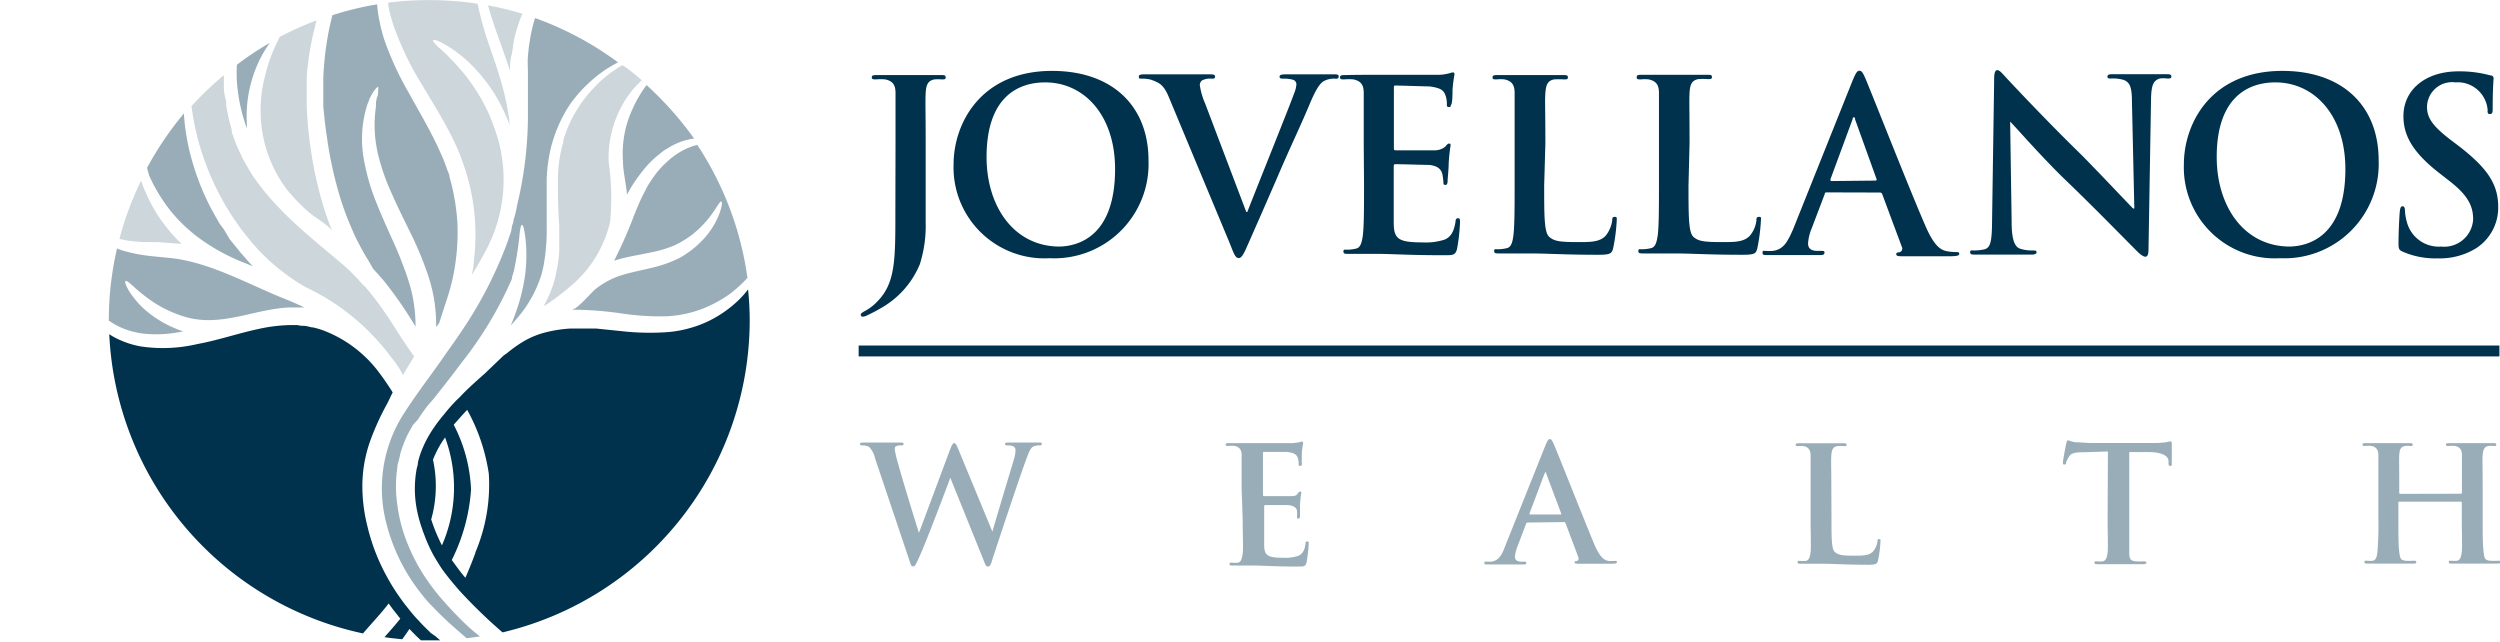 <svg id="f9daff48-17ea-42cf-88aa-dd070d6366c7" data-name="Logo Client" xmlns="http://www.w3.org/2000/svg" width="167.5" height="43.01" viewBox="0 0 167.5 43.01"><rect y="0.01" width="167.5" height="43" fill="none"/><path d="M16.54,8.59c0-.09,0-.18,0-.27a8.82,8.82,0,0,1,.1-1.95,9.09,9.09,0,0,1,.44-1.64,8.11,8.11,0,0,1,1-1.87,20.67,20.67,0,0,0-2.21,1.47,10.42,10.42,0,0,0,0,1.11A11.6,11.6,0,0,0,16.54,8.59Z" transform="translate(0 0.01)" fill="#99adb8"/><path d="M17.5,8.25a8.75,8.75,0,0,0,1.7,4.41,12.17,12.17,0,0,0,1.54,1.59c.37.32,1.37.87,1.54,1.28-.26-.64-.48-1.28-.67-1.91a26.41,26.41,0,0,1-.89-4.4c-.09-.71-.14-1.4-.17-2.09,0-.34,0-.67,0-1l0-.5V5.39l0-.24a18.63,18.63,0,0,1,.59-3.5c0-.1.05-.2.08-.3a22.05,22.05,0,0,0-2.48,1.11c-.05.11-.11.24-.19.39A10.63,10.63,0,0,0,17.78,5,9,9,0,0,0,17.5,8.25Z" transform="translate(0 0.01)" fill="#ccd6db"/><path d="M9.83,16.21c.46,0,1,0,1.5.06l.84.06A10.45,10.45,0,0,1,9.6,12.5l-.15-.4A21.35,21.35,0,0,0,8,16l.55.11A11.08,11.08,0,0,0,9.83,16.21Z" transform="translate(0 0.01)" fill="#ccd6db"/><path d="M10,11.77c.06.14.14.28.21.44a11.18,11.18,0,0,0,1.22,1.91A10.42,10.42,0,0,0,13.42,16a13.28,13.28,0,0,0,2.75,1.52l.77.31c-.19-.2-.37-.39-.54-.6l-.27-.3c-.09-.1-.17-.22-.26-.32L15.38,16,15,15.36,14.73,15c-.07-.11-.12-.22-.19-.33a16.67,16.67,0,0,1-1.94-5,14.81,14.81,0,0,1-.28-2.08,22.07,22.07,0,0,0-2.47,3.65v0Z" transform="translate(0 0.01)" fill="#99adb8"/><path d="M15.38,14.2c.06.1.12.2.19.3l.21.3c.14.2.27.4.42.6l.47.59.25.3a13.64,13.64,0,0,0,3.56,2.94,15.12,15.12,0,0,1,5.73,4.7A5.83,5.83,0,0,1,27,25.12l.15-.26c.19-.33.4-.65.6-1-.37-.48-.81-1.15-1.27-1.88l0,0a25.47,25.47,0,0,0-1.66-2.36l-.34-.4L24.25,19l-.06-.07a12.46,12.46,0,0,0-1.32-1.3C21.46,16.43,20,15.28,18.78,14a16.57,16.57,0,0,1-1.68-2,6.06,6.06,0,0,1-.35-.53l-.32-.55-.15-.27c-.05-.09-.09-.19-.13-.28l-.26-.55c-.08-.19-.14-.38-.21-.56L15.58,9l-.05-.14,0-.14c-.09-.37-.21-.73-.27-1.1l-.1-.54c0-.18,0-.36-.07-.54A4.8,4.8,0,0,1,15,6l0-.52c0-.15,0-.3,0-.45A20.92,20.92,0,0,0,12.83,7.1a17.81,17.81,0,0,0,.5,2.48A18,18,0,0,0,15.38,14.2Z" transform="translate(0 0.01)" fill="#ccd6db"/><path d="M34.17,4.72c0-.35,0-.69.09-1s.11-.75.19-1.1A9.74,9.74,0,0,1,35,.91a22,22,0,0,0-2.3-.56c.17.65.4,1.33.66,2.05S33.89,3.9,34.17,4.72Z" transform="translate(0 0.01)" fill="#ccd6db"/><path d="M21.89,9.07a26.14,26.14,0,0,0,.91,4.18,18.55,18.55,0,0,0,.79,2.11l.11.26.12.26.26.51c.18.34.36.68.57,1l0,0L25,18c.26.28.52.57.77.87a27,27,0,0,1,1.75,2.48l0,0c.11.18.22.35.32.53a9.76,9.76,0,0,0-.46-3.05,25.54,25.54,0,0,0-1.14-2.89c-.41-.92-.81-1.81-1.14-2.67a13.84,13.84,0,0,1-.7-2.49A7.63,7.63,0,0,1,24.61,7l.06-.15.06-.14c0-.09.07-.18.11-.26a2.78,2.78,0,0,1,.22-.37c.14-.19.23-.28.27-.26s0,.15,0,.36-.05.25-.09.4l-.05.26,0,.13,0,.15a8.51,8.51,0,0,0,.2,3.45,14,14,0,0,0,.81,2.28c.35.81.77,1.66,1.22,2.58a23.12,23.12,0,0,1,1.26,3,10.36,10.36,0,0,1,.54,3.48l.2-.27L30,19.86v0a13.15,13.15,0,0,0,.55-2.53,14.12,14.12,0,0,0,.09-2.51,14.47,14.47,0,0,0-.37-2.4l-.15-.57c0-.19-.13-.37-.18-.56a10.86,10.86,0,0,0-.43-1.07c-.62-1.41-1.4-2.69-2.08-3.94A20.85,20.85,0,0,1,25.73,2.6a12,12,0,0,1-.4-1.74,5.7,5.7,0,0,1-.06-.58,20.45,20.45,0,0,0-3,.73c-.07.27-.13.56-.2.85a20.74,20.74,0,0,0-.41,3.35v.92c0,.31,0,.63,0,1C21.72,7.72,21.78,8.39,21.89,9.07Z" transform="translate(0 0.01)" fill="#99adb8"/><path d="M40.82,4.94a3.15,3.15,0,0,0-.3.24,6.36,6.36,0,0,0-.61.57,8.62,8.62,0,0,0-1.22,1.54,8.18,8.18,0,0,0-.95,2.11l0,.11A9.15,9.15,0,0,0,37.38,12c0,1,0,2,.09,3.09,0,.55,0,1.12,0,1.71a11.43,11.43,0,0,1-.16,1.26l-.12.55a7.53,7.53,0,0,1-.72,1.8l0,.08a15.85,15.85,0,0,0,1.69-1.27,7.91,7.91,0,0,0,2.72-4.38,17,17,0,0,0-.1-4,7.27,7.27,0,0,1,.22-2.07,7.36,7.36,0,0,1,.66-1.68A6.64,6.64,0,0,1,43,5.37c-.41-.36-.83-.71-1.27-1l-.06,0a6,6,0,0,0-.53.35C41,4.78,40.92,4.86,40.82,4.94Z" transform="translate(0 0.01)" fill="#ccd6db"/><path d="M26.59,2.3a20.73,20.73,0,0,0,1.72,3.43c.71,1.2,1.54,2.48,2.24,4A11.72,11.72,0,0,1,31,10.86c.07.2.15.4.21.61l.18.62a14.39,14.39,0,0,1,.36,5.37c0,.31-.08.63-.14.95.3-.48.58-.95.83-1.43a10.05,10.05,0,0,0,.63-8.56L32.91,8l-.08-.21-.09-.2a12.3,12.3,0,0,0-1.68-2.7A16.1,16.1,0,0,0,29.55,3.3C29.17,3,29,2.74,29,2.68s.33,0,.81.29a8.36,8.36,0,0,1,1.81,1.4,10.78,10.78,0,0,1,2,2.78c0,.08.08.15.11.22l.1.23c.07.15.14.31.2.46l.1.28V8.26c0-.3-.06-.59-.11-.88a17.18,17.18,0,0,0-.38-1.68c-.3-1.09-.67-2.1-1-3.07A23.6,23.6,0,0,1,32,.24,21.41,21.41,0,0,0,28.77,0,20.41,20.41,0,0,0,26,.17a5.25,5.25,0,0,0,.09.55A10.31,10.31,0,0,0,26.59,2.3Z" transform="translate(0 0.01)" fill="#ccd6db"/><path d="M44.71,10.81c-.12.12-.25.23-.37.36a6.25,6.25,0,0,0-.69.88c-.12.16-.21.33-.32.51l-.14.28-.15.29c-.19.4-.37.82-.55,1.27a30.14,30.14,0,0,1-1.28,2.93l-.07.13c.17-.06.34-.1.51-.15.68-.17,1.33-.27,1.92-.4a8.18,8.18,0,0,0,1.6-.47,6.81,6.81,0,0,0,1.22-.74,7,7,0,0,0,1.44-1.56c.28-.42.43-.68.5-.65s.05.32-.14.84a5.36,5.36,0,0,1-1.3,1.93,6.42,6.42,0,0,1-1.34,1,8.08,8.08,0,0,1-1.75.64c-.62.16-1.27.28-1.89.45a5.49,5.49,0,0,0-2,1c-.33.26-1.23,1.38-1.61,1.39A23.32,23.32,0,0,1,41.7,21a17.53,17.53,0,0,0,3,.18A7.7,7.7,0,0,0,46,21a7.87,7.87,0,0,0,1.16-.36A8.46,8.46,0,0,0,49,19.61a9.92,9.92,0,0,0,1.08-1A21.51,21.51,0,0,0,46.72,9.7l-.24.06a4.66,4.66,0,0,0-1.4.74A3.57,3.57,0,0,0,44.71,10.81Z" transform="translate(0 0.01)" fill="#99adb8"/><path d="M43.32,5.69a8.13,8.13,0,0,0-1,1.74,7,7,0,0,0-.58,3.36c0,.65.18,1.36.26,2.13,0,0,0,.09,0,.13a9.39,9.39,0,0,1,1-1.53,7,7,0,0,1,.85-.93c.15-.14.31-.25.45-.37s.3-.22.46-.31a4.32,4.32,0,0,1,1.69-.63h.06A22.57,22.57,0,0,0,43.32,5.69Z" transform="translate(0 0.01)" fill="#99adb8"/><path d="M49.43,20.15a7.82,7.82,0,0,1-1.91,1.33,7.33,7.33,0,0,1-1.29.49,7.65,7.65,0,0,1-1.47.27,17,17,0,0,1-3.18-.07L39.92,22l-.84,0h-.83a8.66,8.66,0,0,0-1.66.25,5.61,5.61,0,0,0-1.54.63h0a9.12,9.12,0,0,0-1.08.77l-.2.14-.06.05L32.5,25c-.57.51-1.14,1-1.68,1.58l-.21.2c-.31.32-.6.64-.88,1l-.13.15c-.17.22-.34.43-.49.66a7.59,7.59,0,0,0-.63,1.06,2.56,2.56,0,0,0-.11.24,6.09,6.09,0,0,0-.27.71l-.06.21v0A1.82,1.82,0,0,0,28,31c0,.17-.08.33-.1.5a7.33,7.33,0,0,0,0,2.47,8.74,8.74,0,0,0,.4,1.5,1.25,1.25,0,0,0,.09.25A10.24,10.24,0,0,0,29,37.11c.12.22.25.43.38.64s.19.3.29.44c.27.37.56.73.87,1.09l.25.29a34.23,34.23,0,0,0,2.88,2.79,21.5,21.5,0,0,0,16.56-20.9,20.39,20.39,0,0,0-.11-2.08A6,6,0,0,1,49.43,20.15ZM29.61,36.53a11.64,11.64,0,0,1-.72-1.74,8.25,8.25,0,0,0,.12-4,6.87,6.87,0,0,1,.81-1.49A9.68,9.68,0,0,1,29.61,36.53Zm2.24.51c-.21.56-.43,1.12-.67,1.66-.31-.35-.64-.82-.91-1.19a12.43,12.43,0,0,0,1.29-4.72,10.32,10.32,0,0,0-1.16-4.34q.44-.51.9-1a12.62,12.62,0,0,1,1.45,4.28A11.63,11.63,0,0,1,31.85,37Z" transform="translate(0 0.01)" fill="#00324d"/><path d="M9.57,22.34a8.45,8.45,0,0,0,2.75-.16l-.06,0a2.06,2.06,0,0,1-.35-.12,7.41,7.41,0,0,1-2.2-1.32,5.91,5.91,0,0,1-1.1-1.31c-.19-.35-.26-.57-.2-.61s.24.09.52.35a11.33,11.33,0,0,0,1.25,1,8.24,8.24,0,0,0,2.06,1l.31.09c2.35.62,4.53-.57,6.83-.67H20l.39,0c-.43-.21-.87-.4-1.32-.58-2.51-1-5.07-2.5-7.81-2.75-.53-.05-1-.09-1.53-.16a9.72,9.72,0,0,1-1.35-.28,4.27,4.27,0,0,1-.54-.18,21.35,21.35,0,0,0-.55,4.83v0a5.36,5.36,0,0,0,.85.48A5.58,5.58,0,0,0,9.57,22.34Z" transform="translate(0 0.01)" fill="#99adb8"/><path d="M28.85,42.39c-.08-.09-.17-.17-.25-.25s-.36-.35-.52-.54a1.59,1.59,0,0,0-.13-.13c-.19-.21-.38-.43-.56-.66l-.27-.34c-.18-.24-.36-.49-.53-.74s-.42-.65-.61-1a13.33,13.33,0,0,1-1.37-3.51,10.94,10.94,0,0,1-.33-2.85,9.07,9.07,0,0,1,.51-2.8,17.3,17.3,0,0,1,1.11-2.46c.16-.29.26-.54.41-.83a18.31,18.31,0,0,0-1.08-1.55v0a8.38,8.38,0,0,0-3.7-2.65L21.26,22,21,21.93c-.18,0-.35-.08-.53-.1s-.35,0-.53-.06h-.53a10.89,10.89,0,0,0-2.13.27c-1.39.3-2.72.76-4.05,1a10.06,10.06,0,0,1-3.8.16,6,6,0,0,1-1.63-.54,3.77,3.77,0,0,1-.48-.28,21.52,21.52,0,0,0,17,20.05c.53-.62,1.09-1.21,1.6-1.85l.12-.16c.12.17.24.34.37.5s.27.35.41.52c-.34.43-.7.83-1.06,1.24.39.06.79.1,1.19.14q.26-.35.48-.69l.45.46.32.3h1.29l-.31-.27Z" transform="translate(0 0.01)" fill="#00324d"/><path d="M29.86,40.42a14.2,14.2,0,0,1-1.53-2,12.2,12.2,0,0,1-1.11-2.23,10.05,10.05,0,0,1-.6-2.4,8.39,8.39,0,0,1,0-2.45c0-.2.08-.4.12-.6l.06-.23s0,0,0-.06l.09-.29a8.31,8.31,0,0,1,.45-1.11l.33-.59L28,28.1a11.5,11.5,0,0,1,.71-1l.31-.35.1-.13.62-.78c.31-.4.71-.91,1.13-1.48a25.2,25.2,0,0,0,3.43-5.69c0-.18.09-.35.13-.52a22.08,22.08,0,0,0,.36-2.24c.05-.54.1-.84.18-.85s.16.29.23.85a10.56,10.56,0,0,1,0,2.37,12.27,12.27,0,0,1-.63,2.61c-.09.26-.19.52-.3.79l-.05.12.37-.42a8.18,8.18,0,0,0,1.69-3c.06-.23.12-.47.16-.71a13.65,13.65,0,0,0,.19-2.54c0-1.08,0-2.12,0-3.13a10.32,10.32,0,0,1,.34-2.34c.05-.16.09-.32.15-.48A9.12,9.12,0,0,1,38.18,7a9,9,0,0,1,1.39-1.56,8.38,8.38,0,0,1,.68-.56l.2-.14.13-.09.32-.2c.18-.1.34-.2.51-.28A21.55,21.55,0,0,0,35.85,1.2a9.44,9.44,0,0,0-.36,1.58c-.06.32-.09.66-.12,1s0,.72,0,1.1c0,.76,0,1.56,0,2.41a25.79,25.79,0,0,1-.72,6.43,6.72,6.72,0,0,1-.24,1c0,.14-.06.27-.1.4s0,.26-.2.75c-.07.24-.15.45-.21.61A27.75,27.75,0,0,1,31,22.07c-.33.49-.68,1-1.06,1.52-1,1.47-2.15,2.91-3.08,4.43a9.26,9.26,0,0,0-1,6.93,12.5,12.5,0,0,0,2.31,4.75c.28.36.57.71.88,1,.15.17.32.33.48.49l.5.48,1.23,1.08.9-.12C31.33,42,30.57,41.21,29.86,40.42Z" transform="translate(0 0.01)" fill="#99adb8"/><rect x="57.53" y="23.15" width="109.93" height="0.73" fill="#00324d"/><path d="M60,9.61c0-2.43,0-2.88,0-3.39s-.16-.8-.69-.91a3.44,3.44,0,0,0-.62,0c-.18,0-.28,0-.28-.14s.12-.15.36-.15c.84,0,1.85,0,2.26,0s1.39,0,2,0c.22,0,.33,0,.33.15s-.09.14-.28.14a2.59,2.59,0,0,0-.47,0c-.43.08-.56.35-.59.91s0,1,0,3.39v3c0,.69,0,1.46,0,2.26a8.51,8.51,0,0,1-.39,2.82,6,6,0,0,1-2.71,3c-.21.13-.47.26-.8.42a.78.78,0,0,1-.32.1.13.13,0,0,1-.13-.13c0-.08.08-.15.35-.29a3.27,3.27,0,0,0,.77-.61c1.21-1.23,1.2-2.82,1.2-6Z" transform="translate(0 0.01)" fill="#00324d"/><path d="M63.89,11c0-2.73,1.81-6.26,6.6-6.26,4,0,6.46,2.32,6.46,6a6.32,6.32,0,0,1-6.62,6.55A6.09,6.09,0,0,1,63.89,11Zm10.82.31c0-3.58-2.06-5.8-4.68-5.8-1.84,0-3.93,1-3.93,5,0,3.32,1.84,6,4.9,6C72.12,16.48,74.71,15.94,74.71,11.32Z" transform="translate(0 0.01)" fill="#00324d"/><path d="M78.33,6.54c-.36-.88-.64-1-1.21-1.21a2.27,2.27,0,0,0-.62-.07c-.15,0-.2,0-.2-.14s.18-.15.42-.15c.85,0,1.76,0,2.32,0,.4,0,1.16,0,2,0,.19,0,.37,0,.37.15s-.1.14-.24.14a1.17,1.17,0,0,0-.62.11.38.38,0,0,0-.16.34,4.83,4.83,0,0,0,.36,1.23l2.75,7.25h.07c.68-1.75,2.76-6.9,3.14-7.95a2,2,0,0,0,.15-.6.32.32,0,0,0-.21-.3A2.25,2.25,0,0,0,86,5.26c-.14,0-.27,0-.27-.13s.14-.16.45-.16c.8,0,1.47,0,1.67,0s1,0,1.51,0c.2,0,.33,0,.33.15s-.09.14-.25.14a1.42,1.42,0,0,0-.79.19c-.2.15-.44.42-.87,1.44-.63,1.5-1.06,2.37-1.92,4.33-1,2.33-1.78,4.08-2.13,4.88s-.51,1.18-.73,1.18-.31-.23-.61-1Z" transform="translate(0 0.01)" fill="#00324d"/><path d="M91.37,9.61c0-2.43,0-2.88,0-3.39s-.16-.8-.69-.91a3.44,3.44,0,0,0-.62,0c-.18,0-.28,0-.28-.14s.12-.15.36-.15C91,5,92,5,92.41,5h4c.31,0,.56-.07.69-.1a1.29,1.29,0,0,1,.25-.06c.08,0,.1.06.1.14a10.22,10.22,0,0,0-.13,1c0,.16,0,.86-.08,1s0,.18-.16.18-.14-.08-.14-.22a1.72,1.72,0,0,0-.1-.58c-.11-.29-.27-.48-1.07-.58-.27,0-2-.06-2.27-.06-.08,0-.11,0-.11.16v4c0,.12,0,.18.11.18.35,0,2.19,0,2.56,0a1.13,1.13,0,0,0,.77-.24c.11-.13.17-.21.25-.21s.11,0,.11.13A10.39,10.39,0,0,0,97.06,11c0,.32-.07,1-.07,1.08s0,.3-.14.3-.14-.07-.14-.15a4.86,4.86,0,0,0-.07-.57c-.08-.32-.3-.56-.89-.62-.31,0-1.89-.05-2.27-.05-.08,0-.1.06-.1.16v1.26c0,.54,0,2,0,2.48,0,1.1.29,1.34,1.92,1.34a4.08,4.08,0,0,0,1.5-.19c.42-.19.61-.53.72-1.19,0-.17.06-.24.18-.24s.12.13.12.29a12.58,12.58,0,0,1-.2,1.78c-.12.41-.26.41-.87.41-2.41,0-3.48-.09-4.42-.09-.37,0-1.38,0-2,0-.2,0-.32,0-.32-.16s.07-.12.26-.12a2.59,2.59,0,0,0,.57-.07c.32-.06.4-.41.47-.88.08-.67.08-1.93.08-3.4Z" transform="translate(0 0.01)" fill="#00324d"/><path d="M103.46,12.42c0,2.05,0,3.15.34,3.44s.68.35,1.93.35c.85,0,1.47,0,1.87-.45a2.14,2.14,0,0,0,.42-1c0-.14,0-.24.17-.24s.13.08.13.27a12.22,12.22,0,0,1-.24,1.84c-.1.35-.18.43-1,.43-2.3,0-3.35-.09-4.65-.09-.36,0-1.37,0-2,0-.21,0-.32,0-.32-.16s.06-.12.26-.12a2.59,2.59,0,0,0,.57-.07c.32-.06.4-.41.46-.88.08-.67.08-1.93.08-3.4V9.61c0-2.43,0-2.88,0-3.39s-.16-.8-.68-.91a2.5,2.5,0,0,0-.53,0c-.18,0-.27,0-.27-.14s.11-.15.35-.15c.75,0,1.76,0,2.19,0s1.55,0,2.17,0c.22,0,.34,0,.34.15s-.1.14-.29.14a4.7,4.7,0,0,0-.63,0c-.43.08-.55.35-.59.91s0,1,0,3.39Z" transform="translate(0 0.01)" fill="#00324d"/><path d="M113.13,12.42c0,2.05,0,3.15.33,3.44s.69.35,1.93.35c.85,0,1.47,0,1.87-.45a1.94,1.94,0,0,0,.42-1c0-.14,0-.24.18-.24s.12.08.12.27a12.22,12.22,0,0,1-.24,1.84c-.09.35-.17.43-1,.43-2.3,0-3.36-.09-4.65-.09-.37,0-1.38,0-2,0-.2,0-.32,0-.32-.16s.07-.12.26-.12a2.59,2.59,0,0,0,.57-.07c.32-.06.4-.41.47-.88.08-.67.08-1.93.08-3.4V9.61c0-2.43,0-2.88,0-3.39s-.16-.8-.69-.91a2.5,2.5,0,0,0-.53,0c-.17,0-.27,0-.27-.14S109.72,5,110,5c.75,0,1.76,0,2.19,0s1.55,0,2.17,0c.23,0,.34,0,.34.15s-.1.14-.29.14a4.56,4.56,0,0,0-.62,0c-.43.08-.56.35-.59.91s0,1,0,3.39Z" transform="translate(0 0.01)" fill="#00324d"/><path d="M122.39,12.88c-.08,0-.11,0-.14.13l-.87,2.29a3.09,3.09,0,0,0-.24,1c0,.29.15.5.64.5H122c.19,0,.24,0,.24.12s-.09.16-.27.16c-.51,0-1.2,0-1.69,0-.18,0-1.06,0-1.89,0-.21,0-.3,0-.3-.16s.06-.12.19-.12a3.74,3.74,0,0,0,.49,0c.74-.09,1-.63,1.36-1.43l4-10c.2-.46.29-.64.45-.64s.24.15.4.51c.38.88,2.94,7.4,4,9.83.61,1.44,1.07,1.66,1.41,1.74a3.39,3.39,0,0,0,.67.07c.13,0,.21,0,.21.12s-.15.16-.74.16-1.74,0-3,0c-.28,0-.48,0-.48-.13s.07-.12.23-.14a.26.26,0,0,0,.14-.37L126.11,13a.16.16,0,0,0-.16-.11Zm3.26-.79c.08,0,.1-.05.08-.1l-1.44-4c0-.06,0-.14-.08-.14s-.08.08-.09.14L122.64,12c0,.07,0,.12.07.12Z" transform="translate(0 0.01)" fill="#00324d"/><path d="M134.78,14.88c0,1.25.24,1.66.56,1.77a2.49,2.49,0,0,0,.83.12c.18,0,.28,0,.28.12s-.15.16-.37.16c-1,0-1.68,0-2,0-.15,0-.9,0-1.73,0-.21,0-.35,0-.35-.16s.1-.12.26-.12a3.11,3.11,0,0,0,.72-.08c.41-.13.48-.59.49-2l.14-9.45c0-.32.05-.55.21-.55s.32.21.59.5,2.62,2.81,5,5.13c1.08,1.08,3.24,3.38,3.51,3.64H143l-.16-7.17c0-1-.16-1.28-.54-1.44a2.51,2.51,0,0,0-.85-.1c-.19,0-.25,0-.25-.14s.17-.15.41-.15c.83,0,1.6,0,1.94,0,.17,0,.78,0,1.56,0,.21,0,.37,0,.37.15s-.1.14-.29.14a1.67,1.67,0,0,0-.48,0c-.44.13-.57.46-.59,1.36l-.17,10.08c0,.35-.07.5-.21.5s-.37-.18-.55-.36c-1-1-3-3.05-4.71-4.69s-3.51-3.73-3.8-4h0Z" transform="translate(0 0.01)" fill="#00324d"/><path d="M146.32,11c0-2.73,1.8-6.26,6.6-6.26,4,0,6.45,2.32,6.45,6a6.32,6.32,0,0,1-6.61,6.55A6.09,6.09,0,0,1,146.32,11Zm10.82.31c0-3.58-2.07-5.8-4.69-5.8-1.83,0-3.93,1-3.93,5,0,3.32,1.84,6,4.91,6C154.55,16.48,157.14,15.94,157.14,11.32Z" transform="translate(0 0.01)" fill="#00324d"/><path d="M161,16.86c-.26-.11-.3-.19-.3-.54,0-.88.06-1.84.08-2.09s.06-.42.19-.42.16.14.16.27a3.43,3.43,0,0,0,.14.82,2.21,2.21,0,0,0,2.29,1.61,1.94,1.94,0,0,0,2.14-1.82c0-.78-.24-1.53-1.57-2.56l-.73-.57c-1.76-1.38-2.37-2.5-2.37-3.79,0-1.76,1.47-3,3.69-3a7.89,7.89,0,0,1,2.13.27c.14,0,.22.08.22.19s-.06.67-.06,1.92c0,.35,0,.48-.18.48s-.16-.1-.16-.29a2,2,0,0,0-.41-1.05,2,2,0,0,0-1.74-.78,1.68,1.68,0,0,0-1.91,1.64c0,.74.37,1.3,1.7,2.3l.45.34c1.91,1.48,2.62,2.55,2.62,4.07a3.23,3.23,0,0,1-1.51,2.78,4.63,4.63,0,0,1-2.54.66A5.45,5.45,0,0,1,161,16.86Z" transform="translate(0 0.01)" fill="#00324d"/><path d="M58.63,30.7a1.61,1.61,0,0,0-.4-.77.92.92,0,0,0-.43-.1c-.11,0-.18,0-.18-.09s.09-.1.24-.1c.56,0,1.15,0,1.25,0s.57,0,1.2,0c.15,0,.23,0,.23.1s-.09.09-.2.09a.5.5,0,0,0-.27.05c-.1,0-.12.11-.12.23a7.32,7.32,0,0,0,.24,1c.18.71,1.19,4,1.38,4.58h0l2.1-5.62c.12-.3.18-.39.27-.39s.17.16.31.51l2.24,5.42h0c.2-.72,1.06-3.57,1.44-4.83a2.53,2.53,0,0,0,.11-.62c0-.18-.1-.33-.52-.33-.11,0-.18,0-.18-.09s.08-.1.24-.1c.58,0,1,0,1.13,0s.54,0,.89,0c.12,0,.2,0,.2.09s-.06.1-.16.1a1,1,0,0,0-.37.06c-.26.09-.38.53-.61,1.14-.49,1.36-1.63,4.79-2.16,6.41-.11.38-.17.51-.31.51s-.17-.13-.33-.53L63.67,32h0c-.2.55-1.64,4.37-2.1,5.36-.21.45-.26.58-.39.58s-.16-.12-.25-.4Z" transform="translate(0 0.01)" fill="#99adb8"/><path d="M83.19,32.77c0-1.64,0-2,0-2.29s-.11-.54-.46-.61a1.69,1.69,0,0,0-.43,0c-.11,0-.18,0-.18-.09s.08-.1.24-.1c.57,0,1.25,0,1.55,0h2.7l.46-.06a.61.61,0,0,1,.18-.05s.06.05.06.1-.05.2-.09.7c0,.11,0,.58,0,.71s0,.12-.11.12-.1-.05-.1-.15a1.23,1.23,0,0,0-.06-.39c-.08-.19-.18-.32-.72-.39-.19,0-1.32,0-1.53,0-.06,0-.08,0-.08.11v2.73c0,.07,0,.12.08.12.23,0,1.47,0,1.72,0s.42,0,.52-.16.12-.14.17-.14.08,0,.08.09a6.46,6.46,0,0,0-.09.79c0,.21,0,.64,0,.72s0,.2-.1.2-.1,0-.1-.09a3,3,0,0,0,0-.39c0-.22-.2-.38-.6-.42-.21,0-1.28,0-1.54,0,0,0-.06,0-.06.1v.86c0,.36,0,1.35,0,1.67,0,.74.19.9,1.29.9a2.76,2.76,0,0,0,1-.13c.28-.13.41-.35.48-.79,0-.12,0-.17.12-.17s.09.09.09.2a9.16,9.16,0,0,1-.14,1.2c-.08.28-.17.28-.58.28-1.63,0-2.36-.07-3-.07l-1.36,0c-.14,0-.22,0-.22-.1s0-.09.18-.09a1.76,1.76,0,0,0,.38,0c.22-.05.27-.28.32-.6s0-1.3,0-2.29Z" transform="translate(0 0.01)" fill="#99adb8"/><path d="M102.34,35s-.07,0-.09.08l-.59,1.55a2.33,2.33,0,0,0-.16.66c0,.19.1.33.43.33h.17c.12,0,.16,0,.16.09s-.07.1-.19.1l-1.14,0c-.12,0-.71,0-1.27,0-.14,0-.21,0-.21-.1s0-.09.13-.09l.34,0c.49-.07.7-.43.91-1l2.71-6.78c.13-.31.19-.43.3-.43s.16.1.27.35c.26.59,2,5,2.68,6.63.41,1,.72,1.12.95,1.18a2.5,2.5,0,0,0,.45,0c.09,0,.14,0,.14.09s-.1.1-.5.1-1.17,0-2,0c-.2,0-.33,0-.33-.08s0-.09.15-.1a.18.18,0,0,0,.1-.25l-.86-2.29a.12.12,0,0,0-.11-.07Zm2.2-.54c.06,0,.07,0,.06-.07l-1-2.66s0-.1-.06-.1,0,.06-.06.1l-1,2.65s0,.08,0,.08Z" transform="translate(0 0.01)" fill="#99adb8"/><path d="M122.71,34.67c0,1.38,0,2.12.23,2.31s.46.24,1.3.24c.58,0,1,0,1.27-.3a1.32,1.32,0,0,0,.28-.65c0-.09,0-.16.12-.16s.08.06.08.18a7.92,7.92,0,0,1-.16,1.24c-.06.24-.12.3-.68.3-1.55,0-2.26-.07-3.14-.07l-1.36,0c-.14,0-.21,0-.21-.1s0-.09.17-.09a2,2,0,0,0,.39,0c.21-.05.27-.28.31-.6s0-1.3,0-2.29v-1.9c0-1.64,0-2,0-2.29s-.11-.54-.46-.61a1.23,1.23,0,0,0-.36,0c-.12,0-.18,0-.18-.09s.08-.1.24-.1c.5,0,1.18,0,1.48,0l1.46,0c.15,0,.23,0,.23.1s-.07.09-.2.09a2.12,2.12,0,0,0-.42,0c-.29.05-.37.23-.4.61s0,.65,0,2.29Z" transform="translate(0 0.01)" fill="#99adb8"/><path d="M141.23,30.24l-1.61.05c-.62,0-.88.07-1,.31a1.19,1.19,0,0,0-.19.38c0,.08,0,.13-.12.13s-.09-.06-.09-.18.2-1.15.22-1.24.07-.2.13-.2a2.56,2.56,0,0,0,.47.13c.31,0,.72.05,1.08.05h4.27a5.54,5.54,0,0,0,.74-.05l.29-.06c.08,0,.09.07.09.23s0,1,0,1.25c0,.11,0,.17-.1.17s-.11-.05-.12-.21v-.12c0-.28-.31-.58-1.27-.6l-1.36,0v4.43c0,1,0,1.84,0,2.3s.1.54.42.59a4.91,4.91,0,0,0,.55,0q.18,0,.18.09c0,.07-.09.1-.21.1-.71,0-1.39,0-1.69,0l-1.36,0c-.14,0-.22,0-.22-.1s0-.09.18-.09a1.76,1.76,0,0,0,.38,0c.22-.05.28-.28.32-.6s0-1.3,0-2.29Z" transform="translate(0 0.01)" fill="#99adb8"/><path d="M164.89,33.07s.06,0,.06-.08v-.22c0-1.64,0-2,0-2.29s-.1-.54-.46-.61a1.66,1.66,0,0,0-.42,0c-.12,0-.19,0-.19-.09s.08-.1.23-.1c.58,0,1.26,0,1.55,0l1.36,0c.15,0,.23,0,.23.1s-.06.09-.19.09a1.39,1.39,0,0,0-.32,0c-.29.05-.37.23-.4.61s0,.65,0,2.29v1.9c0,1,0,1.84.06,2.3s.09.54.42.59a4.91,4.91,0,0,0,.55,0c.12,0,.17,0,.17.09s-.09.1-.22.1c-.7,0-1.38,0-1.68,0l-1.35,0c-.15,0-.22,0-.22-.1s0-.09.17-.09a2,2,0,0,0,.39,0c.21-.05.27-.28.31-.6s0-1.3,0-2.29v-1s0-.07-.06-.07h-4.12a.06.06,0,0,0-.07.07v1c0,1,0,1.84.06,2.3s.09.54.42.59a4.91,4.91,0,0,0,.55,0c.12,0,.17,0,.17.09s-.08.1-.21.1c-.71,0-1.39,0-1.69,0l-1.36,0c-.14,0-.21,0-.21-.1s0-.09.17-.09a2,2,0,0,0,.39,0c.22-.05.27-.28.31-.6a22.88,22.88,0,0,0,.06-2.29v-1.9c0-1.64,0-2,0-2.29s-.1-.54-.46-.61a1.66,1.66,0,0,0-.42,0c-.12,0-.18,0-.18-.09s.07-.1.22-.1c.59,0,1.27,0,1.56,0l1.35,0c.16,0,.23,0,.23.1s-.06.09-.19.09a1.25,1.25,0,0,0-.31,0c-.3.05-.38.23-.4.61s0,.65,0,2.29V33a.07.07,0,0,0,.07.08Z" transform="translate(0 0.01)" fill="#99adb8"/></svg>